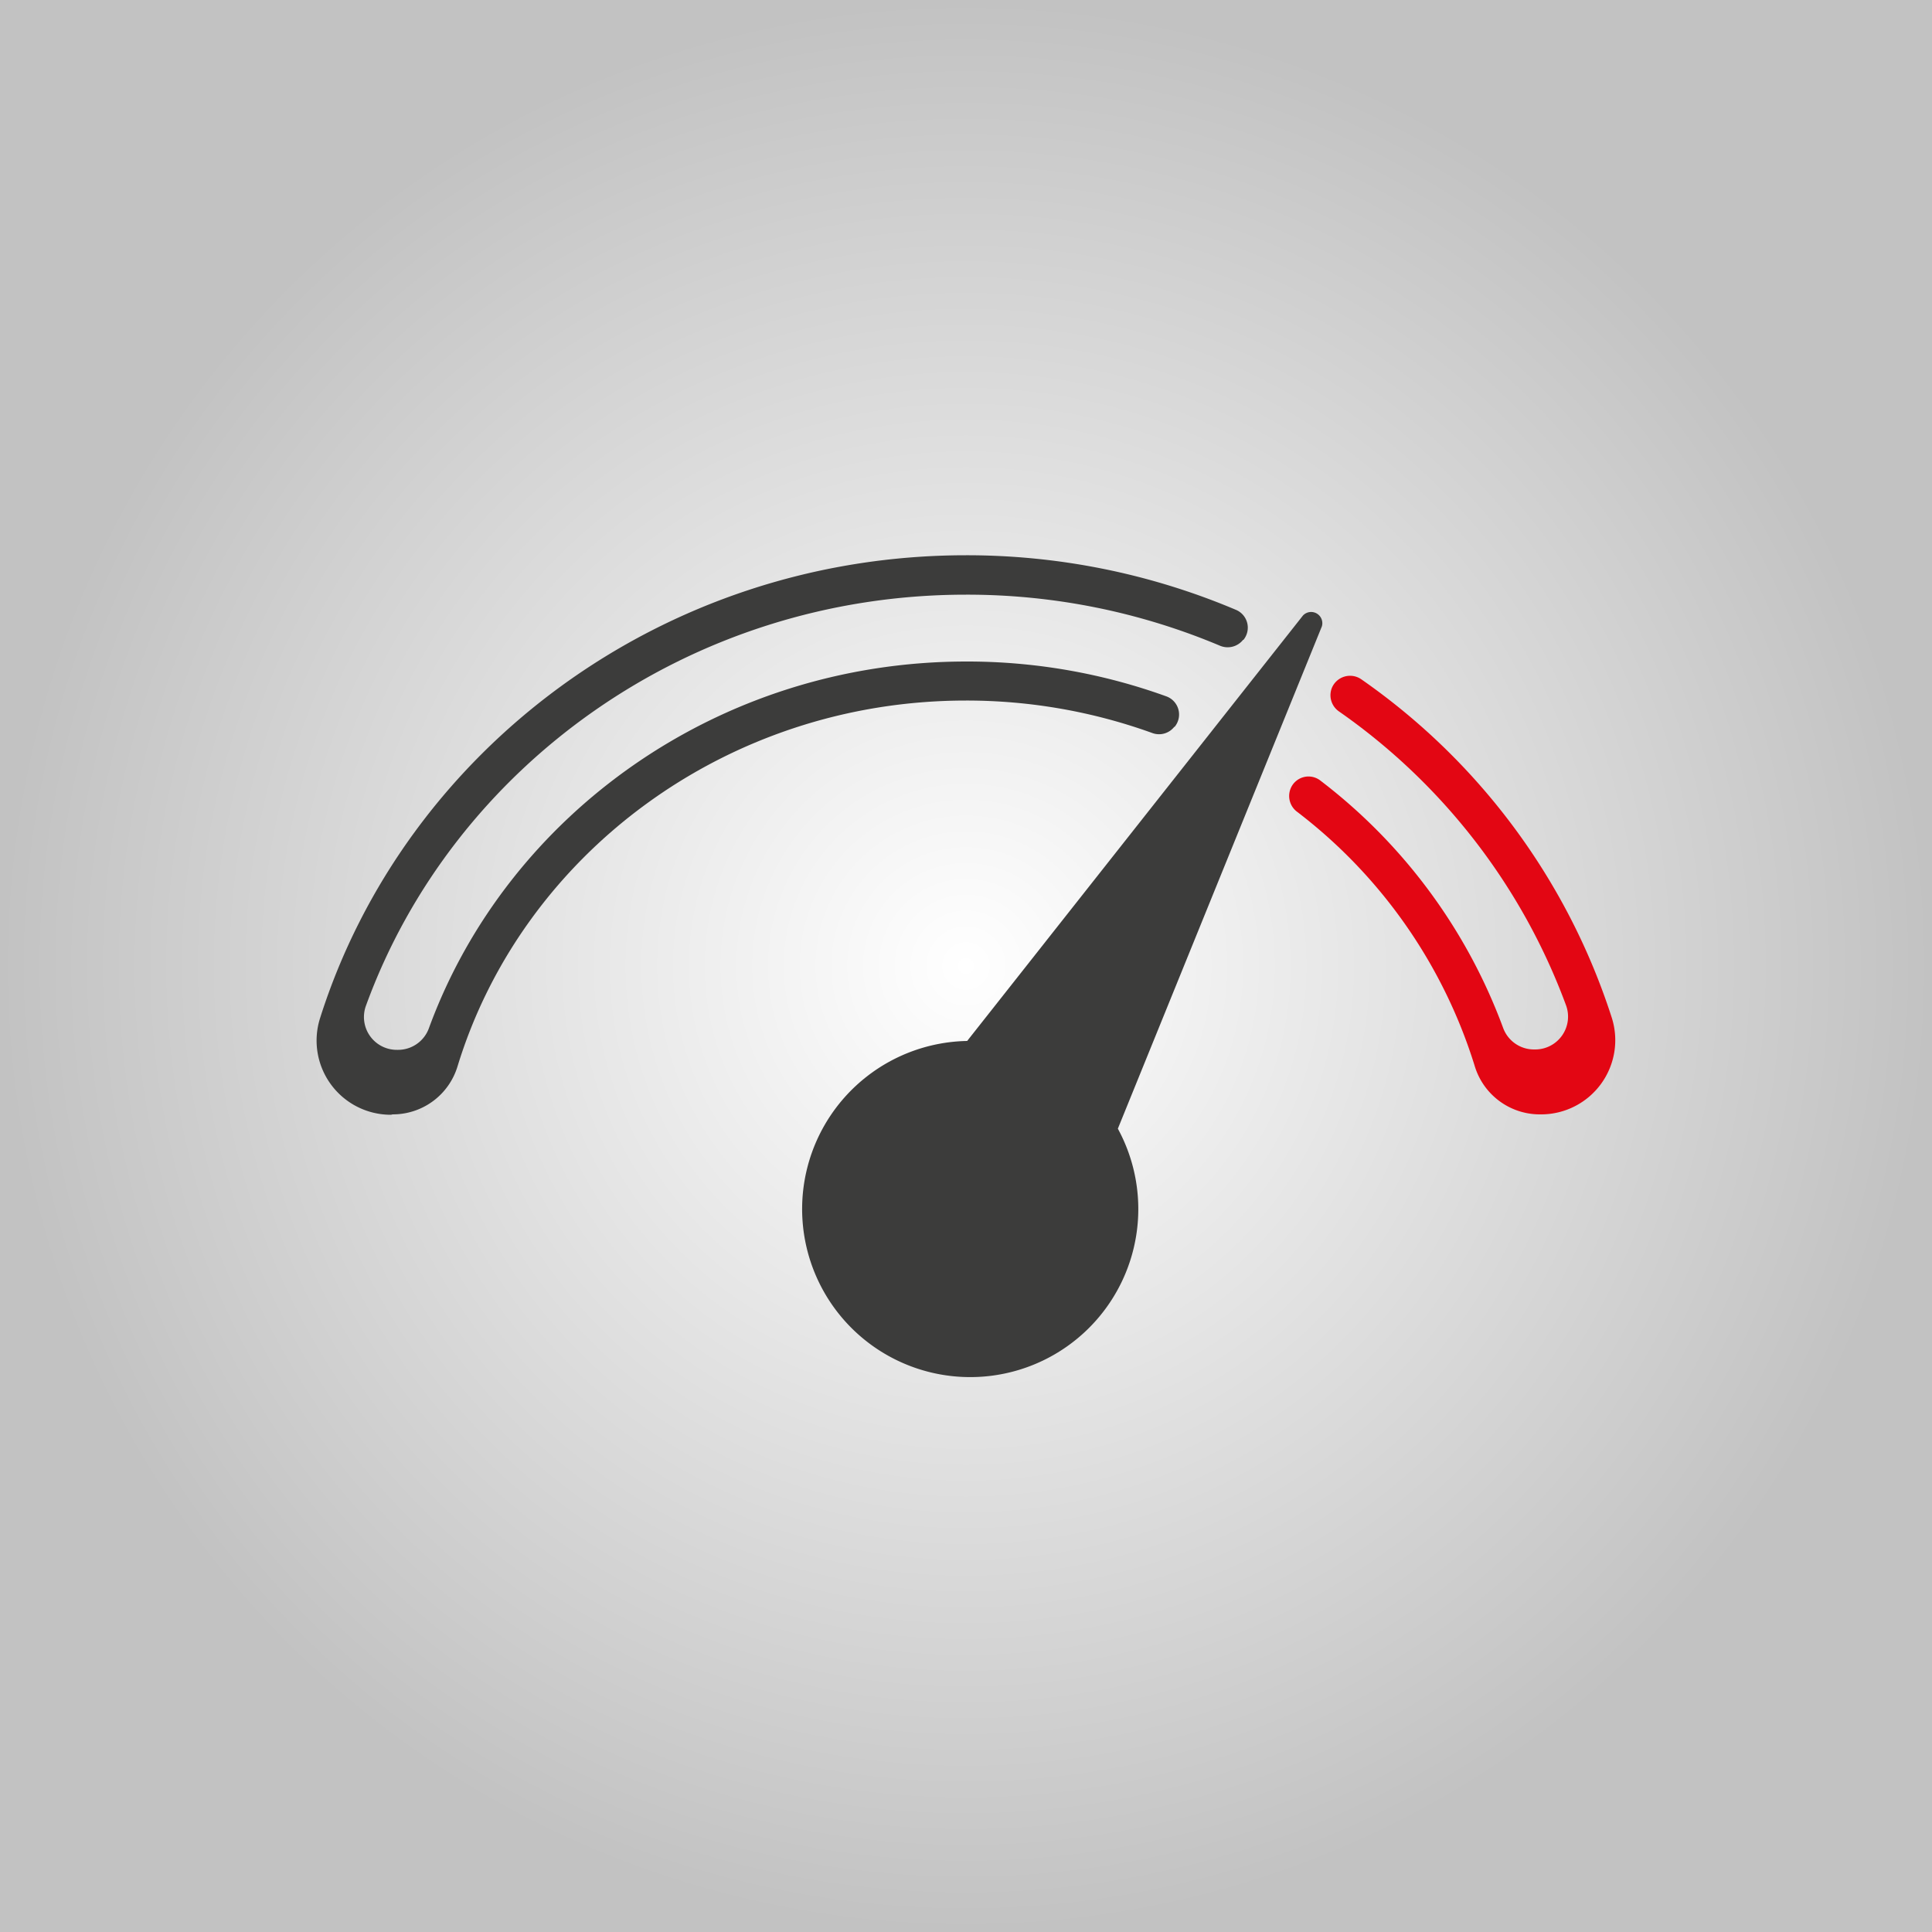 <svg id="Layer_1" data-name="Layer 1" xmlns="http://www.w3.org/2000/svg" xmlns:xlink="http://www.w3.org/1999/xlink" preserveAspectRatio="none" viewBox="0 0 500 500">
  <rect x="0" y="0" width="500" height="500" fill="#808080" stroke="none"/>
  <defs>
    <style>
      .cls-1 {
        fill: url(#radial-gradient);
      }

      .cls-2 {
        fill: #3c3c3b;
      }

      .cls-3 {
        fill: #e30613;
      }
    </style>
    <radialGradient id="radial-gradient" cx="250" cy="250" r="250" gradientUnits="userSpaceOnUse">
      <stop offset="0" stop-color="#fff"/>
      <stop offset="1" stop-color="#c2c2c2"/>
    </radialGradient>
  </defs>
  <title>0d6510f3-e9f6-40fe-be05-60df147cd1ca [Converted]</title>
  <rect class="cls-1" width="500" height="500"/>
  <g>
    <path class="cls-2" d="M337.2,159.3,250.3,269.4a43.5,43.5,0,1,0,39,22.7l52.8-130A2.9,2.9,0,0,0,337.2,159.3Z"/>
    <path class="cls-2" d="M101.6,288.4A17.5,17.5,0,0,0,118.4,276c16.7-54.7,69.4-94.7,131.6-94.7a141.6,141.6,0,0,1,48.2,8.4,5,5,0,0,0,5.7-1.6h.1a5,5,0,0,0-2.2-7.9,151.6,151.6,0,0,0-51.7-9c-64.2,0-118.9,39.7-139.1,94.9a8.5,8.5,0,0,1-8,5.6h-.2a8.5,8.5,0,0,1-8.1-11.4c22.5-61.9,83.6-106.4,155.3-106.4a168.5,168.5,0,0,1,65.7,13.2,5.1,5.1,0,0,0,6-1.5h.1a5,5,0,0,0-2-7.8A178.7,178.7,0,0,0,250,143.7c-78.7,0-145.3,50.6-167.2,119.9a19.2,19.2,0,0,0,18.4,24.9Z"/>
    <path class="cls-3" d="M398.4,288.4h.4a19.2,19.2,0,0,0,18.3-25.1,170.2,170.2,0,0,0-64.8-87.5,5.1,5.1,0,0,0-7.6,2.2h0a5.1,5.1,0,0,0,1.8,6.1,160.4,160.4,0,0,1,58.8,76.1,8.5,8.5,0,0,1-8.1,11.4h-.2a8.5,8.5,0,0,1-8-5.6,142.6,142.6,0,0,0-47.3-64,5,5,0,0,0-7.7,2.1h0a5.1,5.1,0,0,0,1.7,6,131.9,131.9,0,0,1,45.9,65.6A17.6,17.6,0,0,0,398.4,288.4Z"/>
  </g>
</svg>
